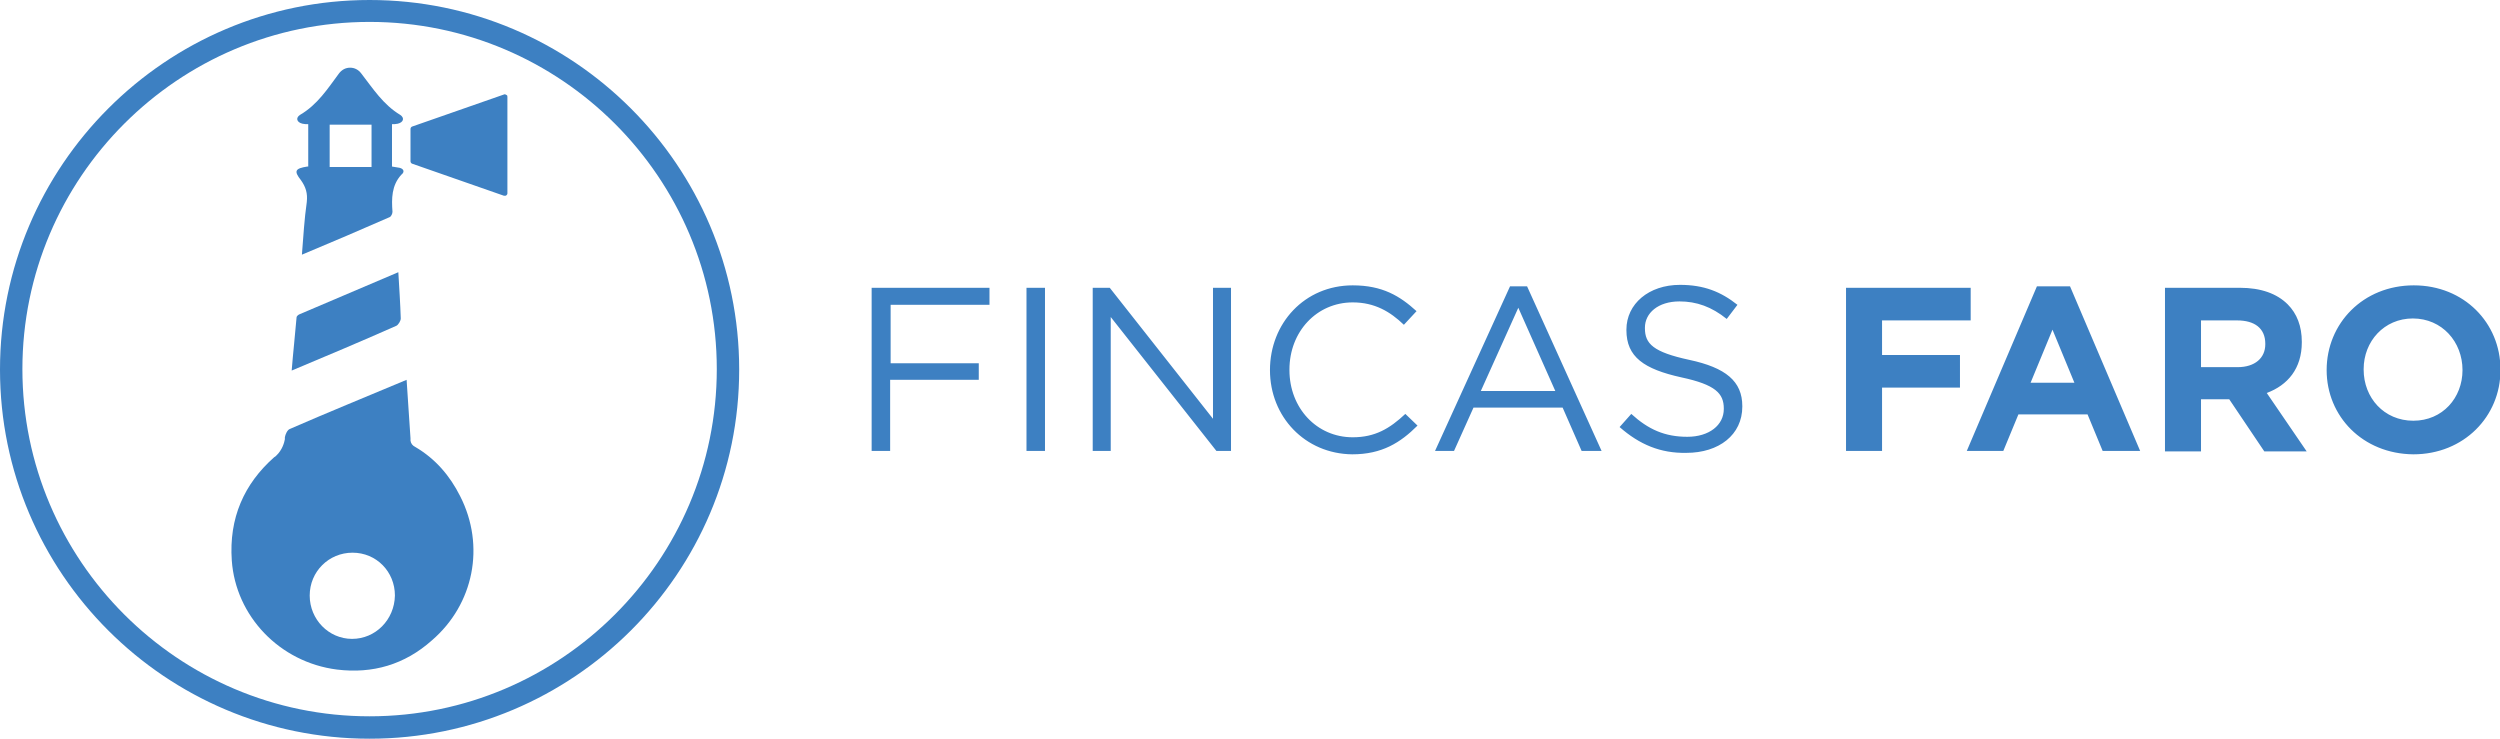 <svg xmlns="http://www.w3.org/2000/svg" viewBox="0 0 513.4 151.7" xml:space="preserve"><g fill="#3D80C2"><path d="M75.9 151.7C34 151.7 0 117.7 0 75.9S34 0 75.9 0c41.8 0 75.9 34 75.9 75.9s-34.1 75.8-75.9 75.8zm0-147.2c-39.3 0-71.3 32-71.3 71.3s32 71.3 71.3 71.3 71.3-32 71.3-71.3-32-71.3-71.3-71.3z"/><path fill-rule="evenodd" clip-rule="evenodd" d="M94.5 101.9c-2.1-4.2-5.1-7.7-9.2-10.1-.6-.3-.9-.7-1-1.3V90c-.3-4-.5-7.9-.8-12-8.1 3.4-16.2 6.7-24 10.1-.5.2-.9 1.1-1 1.7v.4c-.1.6-.5 2.2-1.8 3.4-.1.1-.2.2-.4.3-6.2 5.5-9.3 12.5-8.7 21.2.8 11.4 9.8 20.9 21.6 22.4 7.3.9 13.9-1 19.5-6 8.6-7.4 11-19.4 5.8-29.6zm-22.2 29.3c-4.8 0-8.7-4-8.7-8.9s3.9-8.8 8.8-8.8 8.7 3.9 8.7 8.8c-.1 5-4 8.9-8.8 8.9zm9.5-75.3c.2 3.4.4 6.4.5 9.5 0 .5-.5 1.3-.9 1.5-7 3.1-14.1 6.1-21.5 9.2.3-3.8.7-7.3 1-10.9 0-.3.4-.6.7-.7 6.6-2.8 13.2-5.6 20.2-8.6zm22.4-36v19.8c0 .2-.1.3-.2.4-.1.1-.2.1-.3.1h-.2l-18.9-6.6c-.2-.1-.3-.3-.3-.5v-6.6c0-.2.1-.4.3-.5l18.9-6.6c.2-.1.3 0 .5.1s.2.2.2.4zM81.7 34.4c-.4-.1-.8-.1-1.2-.2v-8.7c.4 0 .8 0 1.2-.1 1.2-.3 1.4-1.2.5-1.8-3.5-2.1-5.6-5.4-8-8.5-.6-.8-1.4-1.2-2.3-1.2-.9 0-1.7.4-2.3 1.2-2.3 3.1-4.4 6.4-8 8.5-.9.6-.7 1.5.5 1.8.4.1.8.1 1.2.1v8.7h-.2c-2.5.4-2.8.9-1.3 2.8 1 1.4 1.4 2.7 1.2 4.5-.5 3.5-.7 7-1 10.8 6.2-2.6 12.1-5.1 18-7.7.3-.1.6-.7.6-1.1-.2-2.7-.2-5.4 1.8-7.6.9-.7.4-1.4-.7-1.5zm-5.4-.1h-8.6v-8.7h8.6v8.7z"/><g><path d="M179.1 59.1h24.1v3.5h-20.3v12H201V78h-18.2v14.6H179V59.1zM210.8 59.1h3.8v33.5h-3.8V59.1zM224.4 59.1h3.5L249.1 86V59.1h3.7v33.5h-3l-21.7-27.5v27.5h-3.7V59.1zM260.8 76c0-9.6 7.1-17.4 17-17.4 6.1 0 9.7 2.2 13.1 5.3l-2.6 2.8c-2.8-2.7-6-4.6-10.5-4.6-7.4 0-13 6-13 13.8v.1c0 7.8 5.6 13.8 13 13.8 4.6 0 7.6-1.8 10.8-4.8l2.5 2.4c-3.5 3.5-7.3 5.9-13.4 5.9-9.7-.1-16.9-7.7-16.9-17.3zM310.1 58.8h3.5l15.3 33.8h-4.1l-3.9-8.9h-18.3l-4 8.9h-3.9l15.4-33.8zm9.3 21.5-7.6-17.1-7.7 17.1h15.3zM332.6 87.7 335 85c3.5 3.2 6.9 4.7 11.5 4.7 4.5 0 7.5-2.4 7.5-5.7v-.1c0-3.1-1.7-4.9-8.7-6.4-7.7-1.7-11.3-4.2-11.3-9.7v-.1c0-5.3 4.6-9.2 11-9.2 4.9 0 8.4 1.4 11.8 4.1l-2.2 2.9c-3.1-2.5-6.2-3.6-9.7-3.6-4.4 0-7.1 2.4-7.1 5.4v.1c0 3.2 1.7 4.9 9.1 6.5 7.5 1.6 10.9 4.4 10.9 9.5v.1c0 5.8-4.8 9.5-11.5 9.5-5.3.1-9.6-1.7-13.7-5.3zM379.2 59.1h25.5v6.7h-18.2v7.1h16v6.7h-16v13h-7.4V59.1zM418.3 58.8h6.8l14.4 33.8h-7.7l-3.1-7.5h-14.2l-3.1 7.5h-7.5l14.4-33.8zm7.7 19.8-4.5-10.9-4.5 10.9h9zM444.6 59.1H460c4.3 0 7.6 1.2 9.8 3.4 1.9 1.9 2.9 4.5 2.9 7.7v.1c0 5.4-2.9 8.8-7.2 10.4l8.2 12H465L457.8 82H452v10.7h-7.4V59.1zm14.9 16.3c3.6 0 5.7-1.9 5.7-4.7v-.1c0-3.2-2.2-4.8-5.8-4.8H452v9.6h7.5zM477.8 76c0-9.6 7.5-17.4 17.9-17.4 10.3 0 17.8 7.7 17.8 17.3v.1c0 9.5-7.5 17.3-17.9 17.3-10.4-.1-17.8-7.8-17.8-17.3zm27.9 0c0-5.8-4.2-10.6-10.2-10.6-5.9 0-10.1 4.7-10.1 10.4v.1c0 5.8 4.2 10.5 10.2 10.5 6 0 10.1-4.7 10.1-10.4z"/></g></g></svg>